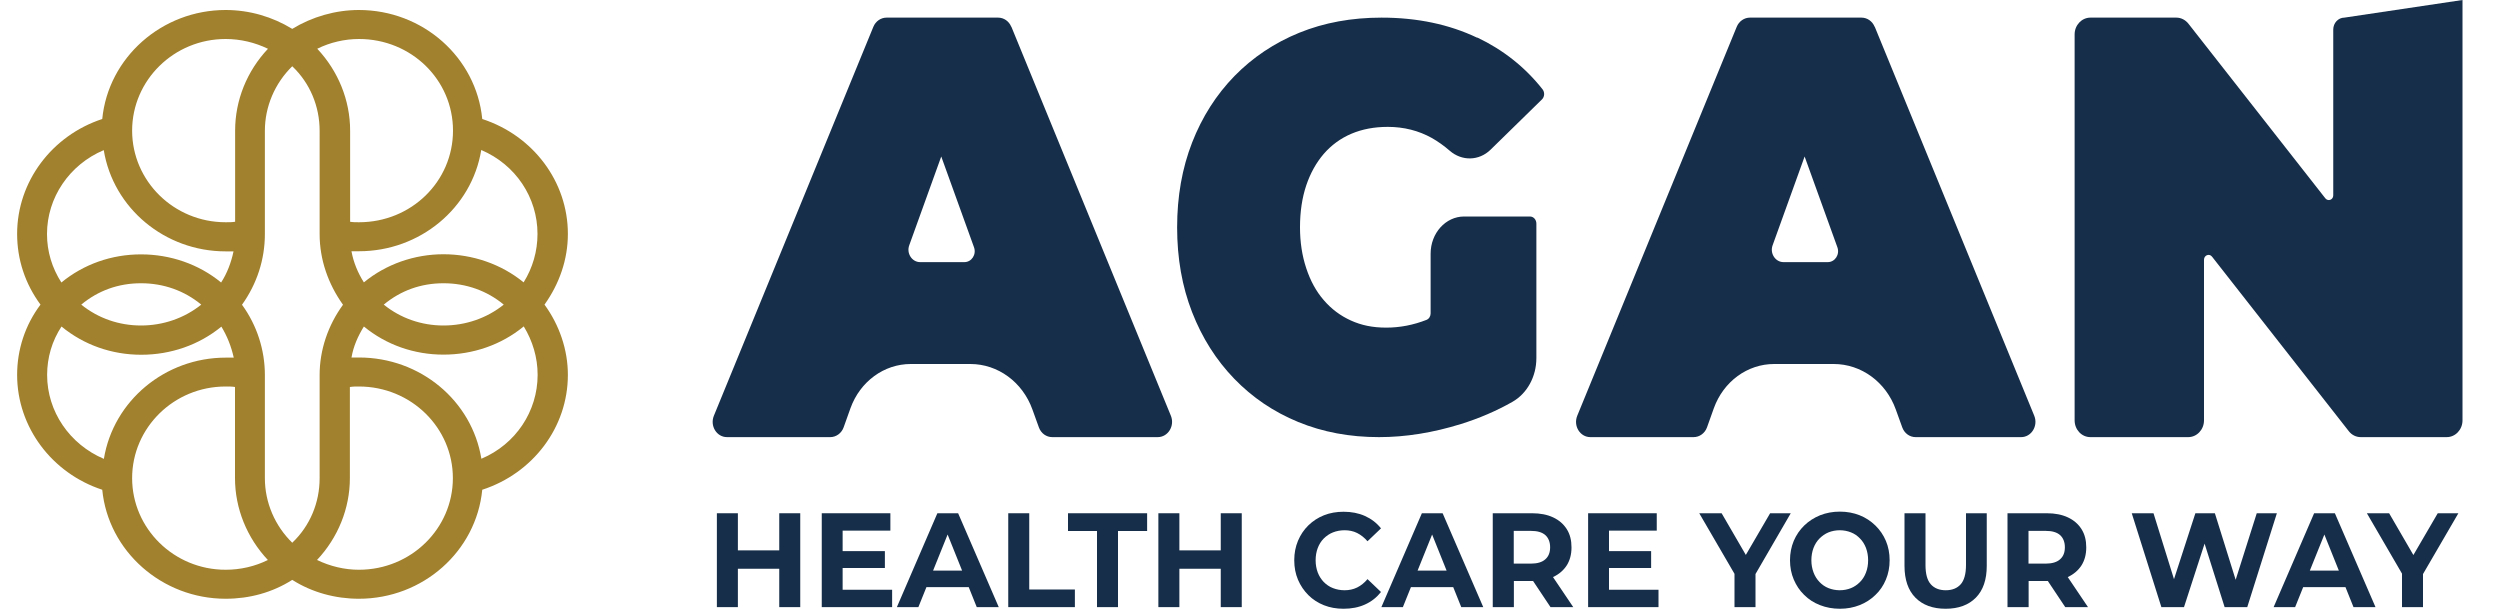 <?xml version="1.0" encoding="UTF-8"?>
<svg id="white_Horizontal" xmlns="http://www.w3.org/2000/svg" viewBox="0 0 200 49">
  <defs>
    <style>
      .cls-1 {
        fill: #a1812e;
        fill-rule: evenodd;
      }

      .cls-2 {
        fill: #162e49;
      }
    </style>
  </defs>
  <path class="cls-1" d="M23.38,46.39c-1.59,1.01-3.42,1.51-5.33,1.51-5.09,0-9.39-3.8-9.87-8.72-4.02-1.32-6.81-5-6.81-9.19,0-2.02.64-3.99,1.87-5.62-1.23-1.67-1.87-3.61-1.87-5.66,0-4.19,2.79-7.87,6.81-9.19C8.66,4.6,12.95.8,18.05.8c1.91,0,3.74.54,5.33,1.51,1.59-.97,3.46-1.51,5.33-1.51,5.13,0,9.39,3.8,9.87,8.72,4.06,1.32,6.85,5,6.85,9.19,0,2.05-.68,3.99-1.87,5.66,1.19,1.63,1.87,3.61,1.87,5.62,0,4.19-2.79,7.87-6.85,9.19-.48,4.92-4.74,8.72-9.87,8.72-1.87,0-3.74-.5-5.33-1.51M28,17.74c.24.04.48.04.72.04,4.18,0,7.52-3.26,7.52-7.33s-3.34-7.33-7.52-7.33c-1.15,0-2.31.27-3.34.78,1.67,1.78,2.63,4.11,2.63,6.55v7.29ZM23.38,5.3c-1.39,1.36-2.19,3.22-2.19,5.16v8.26c0,2.05-.64,3.99-1.83,5.66,1.19,1.63,1.83,3.61,1.83,5.62v8.26c0,1.94.8,3.8,2.19,5.16,1.43-1.36,2.19-3.22,2.19-5.16v-8.26c0-2.02.68-3.99,1.87-5.62-1.19-1.67-1.87-3.61-1.87-5.66v-8.26c0-1.94-.76-3.8-2.19-5.16ZM18.81,30.96c-.24-.04-.48-.04-.76-.04-4.14,0-7.48,3.3-7.48,7.33s3.34,7.33,7.48,7.33c1.19,0,2.35-.27,3.38-.78-1.67-1.78-2.63-4.11-2.63-6.55v-7.29ZM21.43,3.9c-1.03-.5-2.19-.78-3.38-.78-4.14,0-7.48,3.3-7.48,7.33s3.34,7.33,7.48,7.33c.28,0,.52,0,.76-.04v-7.29c0-2.44.95-4.77,2.63-6.55ZM18.69,20.11h-.64c-4.86,0-8.99-3.45-9.75-8.1-2.75,1.16-4.54,3.8-4.54,6.71,0,1.4.4,2.71,1.15,3.88,1.79-1.47,4.02-2.25,6.37-2.25s4.62.78,6.41,2.25c.48-.74.8-1.59.99-2.48ZM28.12,20.11c.16.89.52,1.74.99,2.48,1.79-1.47,4.06-2.25,6.37-2.25s4.62.78,6.41,2.25c.72-1.16,1.11-2.48,1.11-3.88,0-2.91-1.75-5.54-4.5-6.71-.76,4.65-4.9,8.1-9.79,8.1h-.6ZM30.7,24.37c1.35,1.09,3.02,1.67,4.78,1.67s3.46-.58,4.82-1.67c-1.35-1.12-3.02-1.71-4.82-1.71s-3.42.58-4.78,1.71ZM41.89,26.12c-1.79,1.47-4.06,2.25-6.41,2.25s-4.58-.78-6.37-2.25c-.48.78-.84,1.59-.99,2.48h.6c4.9,0,9.03,3.45,9.79,8.1,2.75-1.16,4.5-3.8,4.5-6.71,0-1.4-.4-2.71-1.11-3.88ZM16.1,24.37c-1.35-1.12-3.02-1.71-4.82-1.71s-3.42.58-4.78,1.71c1.35,1.09,3.02,1.67,4.78,1.67s3.46-.58,4.82-1.67ZM4.92,26.12c-.76,1.16-1.15,2.48-1.15,3.88,0,2.91,1.79,5.54,4.54,6.71.76-4.65,4.9-8.1,9.75-8.1h.64c-.2-.89-.52-1.71-.99-2.48-1.79,1.47-4.06,2.25-6.41,2.25s-4.58-.78-6.37-2.25ZM25.37,44.8c1.03.5,2.19.78,3.34.78,4.18,0,7.52-3.3,7.52-7.33s-3.34-7.33-7.52-7.33c-.24,0-.48,0-.72.04v7.29c0,2.44-.96,4.77-2.63,6.55Z"/>
  <path class="cls-2" d="M149.97,2.14c-.18-.44-.59-.73-1.05-.73h-8.93c-.45,0-.87.29-1.05.73l-12.76,31.12c-.33.81.22,1.71,1.05,1.71h8.26c.47,0,.9-.31,1.07-.78l.55-1.54c.77-2.13,2.68-3.53,4.82-3.53h4.77c2.2,0,4.17,1.44,4.96,3.63l.52,1.44c.17.47.59.78,1.07.78h8.44c.82,0,1.38-.9,1.05-1.71l-12.76-31.12ZM146.22,20.97h-3.54c-.65,0-1.11-.7-.87-1.35l2.56-7.1,2.62,7.26c.21.58-.19,1.19-.77,1.19Z"/>
  <path class="cls-2" d="M80.9,2.14c-.18-.44-.59-.73-1.05-.73h-8.93c-.45,0-.87.29-1.05.73l-12.76,31.12c-.33.81.22,1.71,1.05,1.71h8.26c.47,0,.9-.31,1.07-.78l.55-1.54c.77-2.13,2.68-3.53,4.82-3.53h4.77c2.2,0,4.17,1.44,4.96,3.63l.52,1.44c.17.47.59.78,1.07.78h8.44c.82,0,1.38-.9,1.05-1.71l-12.76-31.12ZM77.15,20.97h-3.54c-.65,0-1.11-.7-.87-1.35l2.56-7.1,2.62,7.26c.21.58-.19,1.19-.77,1.19Z"/>
  <path class="cls-2" d="M118.18,3.02c-2.24-1.07-4.8-1.61-7.66-1.61-2.39,0-4.59.4-6.58,1.21-1.99.81-3.72,1.97-5.18,3.46-1.46,1.5-2.59,3.27-3.39,5.32-.8,2.05-1.2,4.31-1.2,6.79s.4,4.74,1.2,6.79c.8,2.05,1.92,3.82,3.37,5.32,1.45,1.5,3.15,2.65,5.12,3.46,1.97.81,4.12,1.21,6.46,1.21,2.12,0,4.31-.35,6.56-1.05,1.47-.46,2.84-1.05,4.11-1.77,1.18-.67,1.92-2.02,1.92-3.5v-10.76c0-.32-.23-.57-.51-.57h-5.27c-1.48,0-2.68,1.33-2.68,2.97v4.78c0,.23-.13.44-.33.52-1.05.41-2.12.62-3.22.62s-1.99-.19-2.83-.57c-.84-.38-1.56-.92-2.17-1.63-.61-.7-1.07-1.55-1.4-2.55-.33-.99-.5-2.08-.5-3.28,0-1.25.17-2.37.5-3.35.33-.98.8-1.82,1.4-2.52.61-.7,1.34-1.24,2.21-1.61.87-.37,1.84-.55,2.91-.55,1.29,0,2.47.3,3.53.89.49.28.97.62,1.43,1.02.97.84,2.33.82,3.26-.08l4.12-4.03c.21-.21.23-.57.04-.81-1.4-1.77-3.14-3.15-5.22-4.14"/>
  <path class="cls-2" d="M187.55,1.41c-.49,0-.89.43-.89.95v13.27c0,.35-.41.51-.63.24l-10.96-13.98c-.24-.3-.59-.48-.96-.48h-6.88c-.69,0-1.26.6-1.26,1.34v30.88c0,.74.56,1.34,1.26,1.34h7.83c.69,0,1.26-.6,1.26-1.34v-12.85c0-.36.42-.53.64-.25l10.94,13.96c.24.31.59.48.96.48h6.88c.69,0,1.26-.6,1.26-1.34V0l-9.45,1.41Z"/>
  <path class="cls-2" d="M59.03,48.57h-1.68v-7.51h1.68v7.51ZM62.46,45.5h-3.55v-1.47h3.55v1.47ZM62.34,41.06h1.68v7.51h-1.68v-7.51Z"/>
  <path class="cls-2" d="M67.41,47.18h3.96v1.39h-5.63v-7.51h5.49v1.39h-3.82v4.72ZM67.29,44.09h3.5v1.35h-3.5v-1.35Z"/>
  <path class="cls-2" d="M71.75,48.57l3.24-7.51h1.66l3.25,7.51h-1.76l-2.66-6.63h.66l-2.67,6.63h-1.72ZM73.37,46.97l.45-1.32h3.74l.46,1.32h-4.64Z"/>
  <polygon class="cls-2" points="80.66 48.57 80.66 41.06 82.34 41.06 82.34 47.16 85.99 47.16 85.99 48.57 80.66 48.57"/>
  <polygon class="cls-2" points="87.76 48.57 87.76 42.48 85.44 42.48 85.44 41.06 91.77 41.06 91.77 42.48 89.44 42.48 89.44 48.57 87.76 48.57"/>
  <path class="cls-2" d="M94.35,48.57h-1.68v-7.51h1.68v7.51ZM97.78,45.5h-3.55v-1.47h3.55v1.47ZM97.66,41.06h1.68v7.51h-1.68v-7.51Z"/>
  <path class="cls-2" d="M107.48,48.7c-.56,0-1.08-.09-1.56-.28-.48-.19-.9-.46-1.25-.81-.35-.35-.63-.76-.83-1.23s-.3-.99-.3-1.56.1-1.08.3-1.56c.2-.47.47-.88.83-1.23.36-.35.77-.62,1.25-.81.48-.19,1-.28,1.57-.28.63,0,1.2.11,1.71.34.51.23.94.56,1.28.99l-1.08,1.03c-.25-.29-.53-.51-.83-.66-.3-.15-.64-.22-1-.22-.34,0-.65.06-.93.17-.28.11-.53.28-.74.49-.21.21-.37.47-.48.76-.11.29-.17.62-.17.98s.06.68.17.98c.11.29.28.55.48.76.21.21.45.38.74.49.28.11.6.17.93.17.36,0,.69-.07,1-.22.3-.15.58-.37.83-.67l1.08,1.03c-.35.44-.77.77-1.28,1-.51.23-1.08.34-1.72.34"/>
  <path class="cls-2" d="M110.51,48.57l3.24-7.51h1.66l3.25,7.51h-1.76l-2.66-6.63h.66l-2.67,6.63h-1.72ZM112.13,46.97l.45-1.32h3.74l.46,1.32h-4.64Z"/>
  <path class="cls-2" d="M119.42,48.57v-7.51h3.15c.65,0,1.21.11,1.68.33.47.22.83.53,1.09.94.26.41.38.89.38,1.46s-.13,1.04-.38,1.44c-.26.4-.62.71-1.09.93-.47.21-1.03.32-1.68.32h-2.21l.75-.76v2.85h-1.68ZM121.1,45.91l-.75-.82h2.12c.52,0,.91-.12,1.16-.35.26-.23.38-.55.38-.96s-.13-.74-.38-.97c-.26-.23-.64-.34-1.16-.34h-2.12l.75-.83v4.26ZM124.04,48.57l-1.82-2.73h1.8l1.84,2.73h-1.82Z"/>
  <path class="cls-2" d="M128.72,47.18h3.96v1.39h-5.63v-7.51h5.49v1.39h-3.82v4.72ZM128.59,44.09h3.5v1.35h-3.5v-1.35Z"/>
  <polygon class="cls-2" points="138.76 48.57 138.76 45.51 139.14 46.56 135.94 41.06 137.73 41.06 140.18 45.28 139.15 45.28 141.61 41.06 143.26 41.06 140.07 46.56 140.44 45.51 140.44 48.57 138.76 48.57"/>
  <path class="cls-2" d="M147.19,48.7c-.57,0-1.11-.1-1.59-.29-.49-.19-.91-.46-1.27-.82-.36-.35-.63-.76-.83-1.23-.2-.47-.3-.99-.3-1.54s.1-1.07.3-1.55c.2-.47.48-.88.84-1.23.36-.35.78-.62,1.27-.82.48-.19,1.01-.29,1.58-.29s1.1.1,1.58.29c.48.19.9.47,1.26.82.36.35.64.76.84,1.23.2.47.3.99.3,1.55s-.1,1.07-.3,1.55c-.2.48-.48.89-.84,1.23-.36.35-.78.62-1.26.81-.48.19-1.01.29-1.57.29M147.18,47.22c.32,0,.62-.06.9-.17.27-.11.51-.28.72-.49.21-.21.37-.47.48-.76.11-.29.17-.62.17-.98s-.06-.68-.17-.98c-.11-.29-.27-.55-.48-.76-.2-.21-.44-.38-.72-.49-.28-.11-.58-.17-.9-.17s-.63.06-.9.17c-.27.11-.51.28-.72.49-.21.21-.37.47-.48.76-.11.29-.17.62-.17.98s.06.67.17.97c.11.3.27.55.48.77.2.21.44.38.72.49.28.11.58.17.9.17Z"/>
  <path class="cls-2" d="M155.65,48.7c-1.03,0-1.84-.3-2.42-.89-.58-.59-.87-1.44-.87-2.54v-4.21h1.68v4.14c0,.72.14,1.23.43,1.55.28.31.68.47,1.19.47s.91-.16,1.19-.47c.28-.31.43-.83.43-1.55v-4.14h1.66v4.21c0,1.1-.29,1.95-.87,2.54-.58.59-1.39.89-2.42.89"/>
  <path class="cls-2" d="M160.6,48.57v-7.51h3.15c.65,0,1.21.11,1.68.33.47.22.83.53,1.09.94.26.41.38.89.38,1.46s-.13,1.04-.38,1.44c-.26.4-.62.71-1.09.93-.47.21-1.03.32-1.68.32h-2.21l.75-.76v2.85h-1.68ZM162.28,45.91l-.75-.82h2.12c.52,0,.91-.12,1.16-.35.26-.23.38-.55.38-.96s-.13-.74-.38-.97c-.26-.23-.64-.34-1.16-.34h-2.12l.75-.83v4.26ZM165.22,48.57l-1.82-2.73h1.8l1.84,2.73h-1.82Z"/>
  <polygon class="cls-2" points="172.91 48.57 170.54 41.06 172.28 41.06 174.35 47.72 173.47 47.72 175.63 41.06 177.19 41.06 179.27 47.72 178.43 47.72 180.54 41.06 182.15 41.06 179.78 48.57 177.97 48.57 176.13 42.74 176.61 42.74 174.72 48.57 172.91 48.57"/>
  <path class="cls-2" d="M181.89,48.57l3.24-7.51h1.66l3.25,7.51h-1.76l-2.66-6.63h.66l-2.67,6.63h-1.72ZM183.51,46.97l.45-1.32h3.74l.46,1.32h-4.64Z"/>
  <polygon class="cls-2" points="192.16 48.57 192.16 45.51 192.55 46.56 189.35 41.06 191.13 41.06 193.58 45.28 192.56 45.28 195.02 41.06 196.67 41.06 193.47 46.56 193.84 45.51 193.84 48.57 192.16 48.57"/>
</svg>